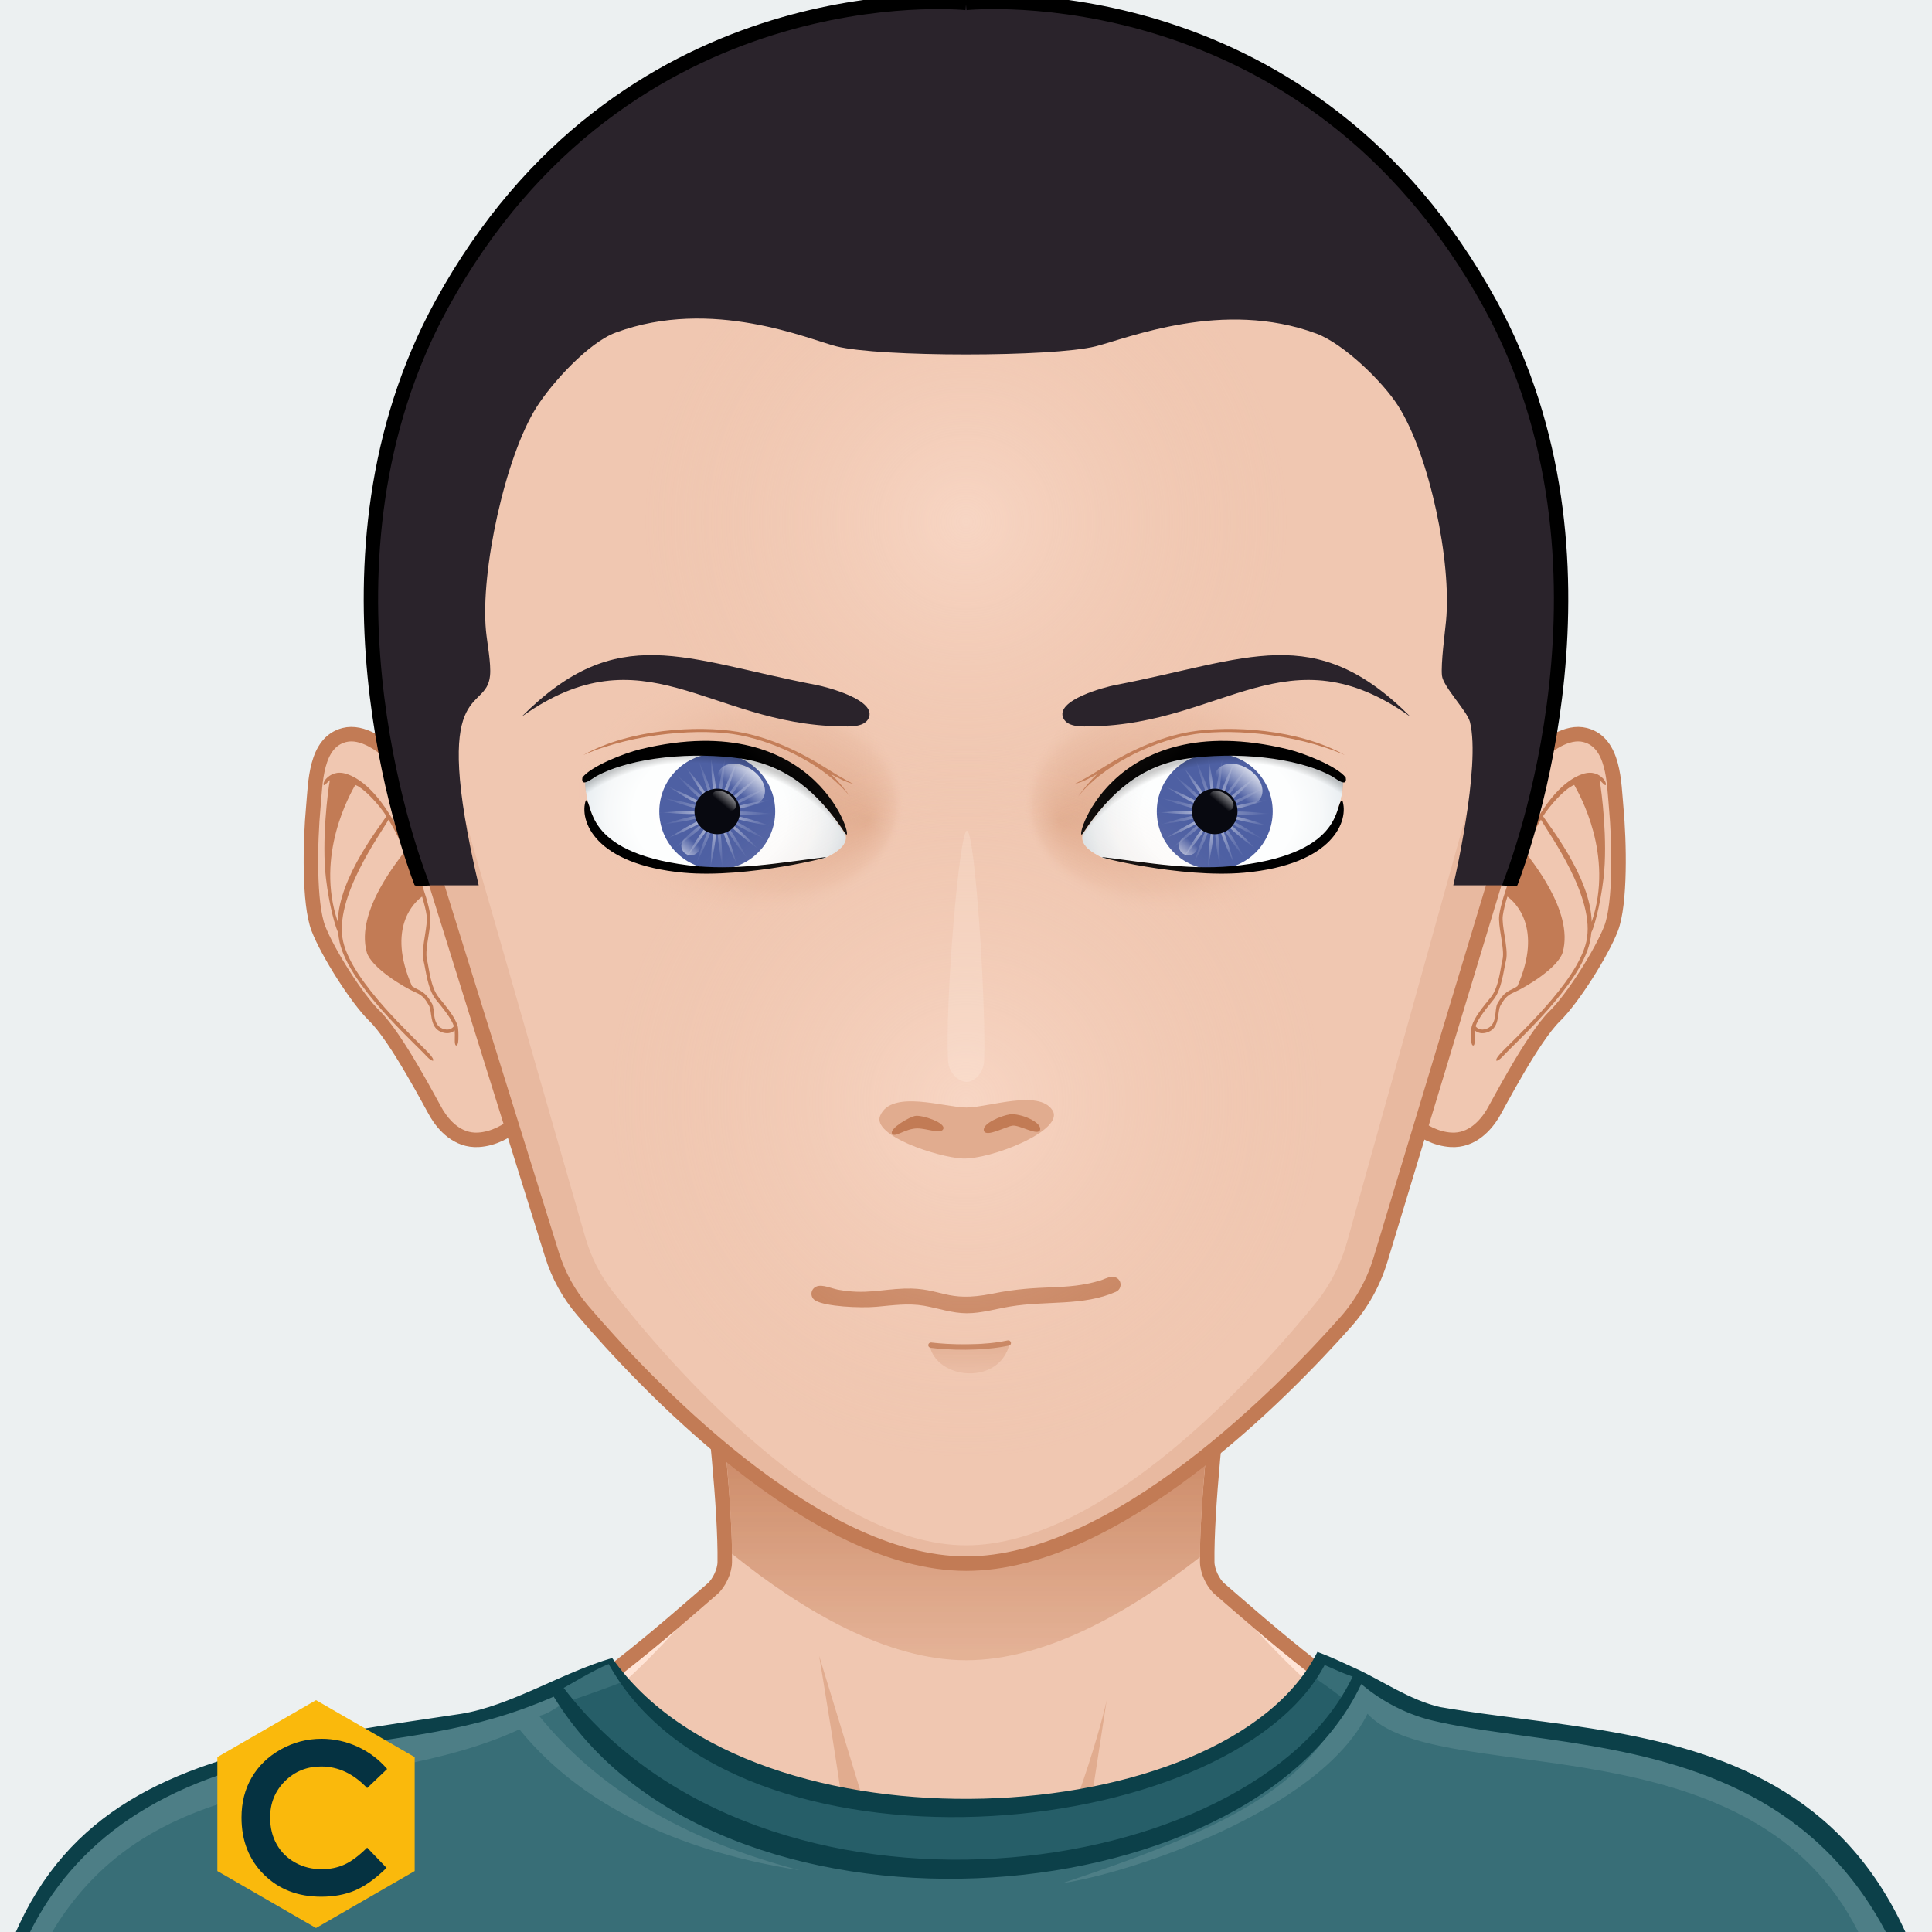 <svg xmlns="http://www.w3.org/2000/svg" version="1.1" width="200px" height="200px" xlink="http://www.w3.org/1999/xlink" style="overflow:hidden!important;"><g id="svga-group-wrapper" transform="scale(1 1)"><g id="svga-group-backs-single"><path id="SvgjsPath2876" d="M225 225H-25V-25h250V225z" fill="#ecf0f1" stroke-width="none" opacity="1"></path></g><g id="svga-group-subwrapper" ><g id="svga-group-hair-back" ><path id="SvgjsPath2901" d="M100.5,100.5h-1v-1h1V100.5z" fill="#2a232b" stroke-width="none" opacity="1"></path></g><g id="svga-group-humanbody-single"><path id="SvgjsPath2892" d="M195.417 199.778c-2.196-4.746-8.195-11.779-14.86-13.722 -8.239-2.403-26.837-5.308-33.733-6.923 -5.528-1.296-16.662-11.294-20.564-14.65 -0.7-0.6-1.273-1.839-1.287-2.76 -0.139-10.864 4.195-39.724 4.195-39.724H100 70.833c0 0 4.334 28.859 4.193 39.724 -0.011 0.921-0.587 2.16-1.285 2.76 -3.902 3.356-15.036 13.354-20.564 14.65 -6.897 1.615-25.495 4.619-33.733 7.022 -6.667 1.942-12.664 8.876-14.86 13.622 -3.708 8.008-4.584 22.5-4.584 35h100 100C200 222.278 199.123 207.786 195.417 199.778z" fill="#f0c7b1" stroke-width="none" opacity="1" stroke="none"></path><path id="SvgjsPath2893" d="M159.156 184.058c24.342 3.542 34.586 8.708 37.794 50.721H200c0-12.5-0.877-26.992-4.583-35 -2.196-4.746-8.195-11.779-14.86-13.722 -8.239-2.403-26.837-5.308-33.733-6.923 -5.528-1.296-18.242-12.069-21.643-16.35 3.36 4.704 12.791 15.605 21.054 18.46C150.188 182.61 153.48 183.232 159.156 184.058zM53.766 181.244c8.263-2.854 17.693-13.756 21.054-18.46 -3.4 4.28-16.114 15.054-21.643 16.35 -6.896 1.615-25.494 4.619-33.733 7.022 -6.665 1.942-12.664 8.876-14.86 13.622 -3.706 8.008-4.583 22.5-4.583 35h3.05c3.188-41.744 13.475-47.183 37.794-50.721C46.52 183.232 49.813 182.61 53.766 181.244z" fill="#ffe4d6" stroke-width="none" opacity="1" stroke="none"></path><path id="SvgjsPath2894" d="M95.646 197.62c0 0-5.074-1.609-7.083-2.379 -10.449-4.009-44.395-6.607-44.395-6.607s35.754 1.419 43.644 2.779c-0.458-4.767-3.017-20.004-3.017-20.004s5.149 16.815 6.409 21.057C91.878 194.734 95.646 197.62 95.646 197.62zM106.445 196.278c-0.089 0.073-0.191 0.168-0.302 0.268C106.256 196.461 106.358 196.372 106.445 196.278zM95.646 197.62c0 0 2.893 2.992 4.347 3.03 1.91 0.051 4.828-2.899 6.151-4.104 -1.265 0.957-4.159 1.391-5.31 1.436C99.504 198.033 95.646 197.62 95.646 197.62zM116.664 190.101c-1.545 0.248-4.386 0.789-4.386 0.789l2.287-14.89c-0.646 3.071-4.474 16.211-8.12 20.278 1.91-1.616 6.158-2.391 8.324-2.704 10.236-1.484 10.232-1.483 41.062-4.94C155.831 188.634 126.76 188.479 116.664 190.101z" fill="#e1ac8f" stroke-width="none" opacity="1" stroke="none"></path><path id="SvgjsPath2895" d="M195.417 199.778c-2.196-4.746-8.195-11.779-14.86-13.722 -8.239-2.403-26.837-5.308-33.733-6.923 -5.528-1.296-16.662-11.294-20.564-14.65 -0.7-0.6-1.273-1.839-1.287-2.76 -0.139-10.864 4.195-39.724 4.195-39.724H100 70.833c0 0 4.334 28.859 4.193 39.724 -0.011 0.921-0.587 2.16-1.285 2.76 -3.902 3.356-15.036 13.354-20.564 14.65 -6.897 1.615-25.495 4.619-33.733 7.022 -6.667 1.942-12.664 8.876-14.86 13.622 -3.708 8.008-4.584 22.5-4.584 35h100 100C200 222.278 199.123 207.786 195.417 199.778z" fill="none" stroke="#c27b55" stroke-width="1.5" opacity="1"></path></g><g id="svga-group-chinshadow-single"><path id="SvgjsPath3042" d="M100.021 171.866c8.183 0 16.871-4.943 24.199-10.675 -0.001-6.702 1.451-19.105 2.652-28.205 -15.382-2.247-38.406-2.279-53.766-0.152 1.184 8.96 2.625 21.206 2.671 28.02C83.119 166.767 91.822 171.866 100.021 171.866z" fill="url(#SvgjsLinearGradient3043)" opacity="1"></path></g><g id="svga-group-clothes-single" ><path id="SvgjsPath2897" d="M111.806 235.888c-19.135 0-41.455-0.074-68.233-0.229l-23.679-0.128c-14.298-0.078-15.141-0.094-16.887-0.094l-4.899 0.007c-4.571-41.875 14.41-52.87 43.762-56.708 7.789-1.097 15.449-3.097 21.459-6.972 16.327 22.243 64.811 17.562 73.103-0.629 1.39 0.53 2.539 1.215 3.977 1.734 4.666 3.433 11.072 5.836 17.628 6.199 26.008 1.441 44.419 12.996 44.057 54.64 0.003 0.165 0.004 1.175-0.013 1.49 -12.513 0-17.206 0.121-27.034 0.262 -13.331 0.19-29.923 0.427-63.229 0.427C111.813 235.888 111.81 235.888 111.806 235.888z" fill="#386e77" stroke-width="none" opacity="1"></path><path id="SvgjsPath2898" d="M201.055 234.64c-0.41-7.385-4.064-28.058-10.36-37.541 -12.482-18.805-42.26-12.206-49.132-19.693 -4.986 10.159-24.975 16.595-31.594 17.54 19.181-6.36 27.237-10.959 30.42-21.87 6.405 8.33 41.074 1.971 54.717 24.331C199.101 203.954 202.9 224.793 201.055 234.64zM55.811 177.628c1.357-0.315 2.034-1.249 3.381-1.614l-1.426-1.891c-9.049 7.052-42.909 2.645-54.519 24.036 -3.659 6.741-6.127 22.788-4.192 36.439 0.537-8.384 0.799-26.314 7.095-35.798 11.324-17.06 31.974-12.553 47.619-19.775 6.983 8.6 17.888 12.828 28.984 14.577C68.832 189.971 60.85 183.84 55.811 177.628z" fill="#4d7e86" stroke-width="none" opacity="1"></path><path id="SvgjsPath2899" d="M135.31 173.244c-5.532 11.514-47.35 24.923-70.93 0.879 -1.466 0.622-5.852 2.112-5.852 2.112 17.176 23.386 67.511 23.534 80.909-0.114C139.378 176.098 136.672 173.936 135.31 173.244z" fill="#265e68" stroke-width="none" opacity="1"></path><path id="SvgjsPath2900" d="M136.38 171.002c-9.413 18.822-58.397 21.485-73.012 0.632 -5.337 1.578-10.469 4.941-15.636 5.782C16.812 182.021-6.046 184.335-2 235.552c9.94 0-6.611-0.065 45.571 0.215 123.59 0.71 119.562-0.461 158.606-0.461 0.029-0.14 0.015-1.452 0.021-1.596 2.096-56.436-30.852-53.104-53.12-56.995 -3.144-0.718-6.066-2.773-8.635-3.945C139.024 172.121 137.818 171.538 136.38 171.002zM63.014 172.265c12.974 23.392 64.219 18.699 74.113 0.101 1.2 0.504 1.507 0.704 2.898 1.197 -10.248 21.489-60.942 28.337-81.677 1.163C58.494 174.685 61.552 172.813 63.014 172.265zM-0.845 234.778c-2.421-26.431 1.797-48.043 32.78-53.345 10.276-1.896 16.557-1.962 25.384-5.794 16.763 27.405 72.098 23.158 83.598-1.305 1.652 1.409 4.228 3.03 7.405 3.785 18.098 4.299 54.838-0.894 52.898 56.658C147.163 234.075 102.355 232.433-0.845 234.778z" fill="#0c4049" stroke-width="none" opacity="1"></path></g><g id="svga-group-head" ><g id="svga-group-ears-left" ><path id="SvgjsPath2905" d="M45.671 84.344c-1.485-2.462-6.327-9.199-10.031-8.254 -3.012 0.772-2.973 4.971-3.206 7.455 -0.34 3.644-0.464 9.992 0.525 12.568 0.951 2.473 3.96 7.252 5.828 9.075 2.299 2.235 5.97 9.358 6.422 10.097 0.711 1.168 2.137 2.84 4.325 2.708 3.071-0.185 5.724-3.087 5.965-4.485C56.8 105.918 49.536 90.75 45.671 84.344z" fill="#f0c7b1" stroke="#c27b55" stroke-width="1.5" opacity="1"></path><path id="SvgjsPath2906" d="M44.2 99.341c-0.143-0.563 0.007-1.513 0.154-2.429 0.133-0.835 0.258-1.624 0.182-2.182 -0.289-2.09-1.915-6.06-2.976-8.212 -1.223-2.476-3.199-5.595-5.679-6.399 -1.024-0.333-1.699 0.065-2.089 0.468 -0.288 0.296-0.353 0.645-0.259 0.687 0.095 0.041 0.307-0.248 0.617-0.519 0.254-0.222-0.508-0.04 0 0 -0.205 1.04-0.865 6.302-0.41 10.143 0.358 3.022 1.05 5.279 1.263 5.617 0.031 0.356 0.083 0.705 0.16 1.043 1.002 4.41 7.518 10.177 9.034 11.82 0.28 0.303 0.574 0.483 0.646 0.409s-0.101-0.373-0.379-0.678c-1.498-1.632-7.971-7.381-8.939-11.635 -1.027-4.514 3.912-11.207 4.699-12.623 0.401 0.665 0.742 1.303 1.004 1.835 0.207 0.417 0.434 0.906 0.67 1.435 -0.463 0.738-5.118 6.127-3.934 10.441 0.438 1.591 3.822 3.642 5.131 4.203 0.72 0.31 0.99 0.772 1.304 1.306 0.364 0.624 0.033 2.229 1.23 2.739 0.244 0.104 0.464 0.146 0.659 0.146 0.338 0 0.594-0.13 0.783-0.284 0.02 0.271 0.019 0.619 0.009 0.941 -0.012 0.418 0.047 0.609 0.148 0.617 0.103 0.009 0.21-0.174 0.223-0.587 0.017-0.51 0.014-1.141-0.077-1.444 -0.269-0.889-1.088-1.894-1.957-2.957C44.563 102.197 44.422 100.213 44.2 99.341zM34.969 95.432c-2.348-6.923 1.283-13.229 1.81-14.179 1.012 0.399 2.562 2.193 3.221 3.235C39.52 85.321 35.067 90.775 34.969 95.432zM45.772 106.464c-1.084-0.462-0.706-1.984-1.056-2.584 -0.318-0.542-0.646-1.102-1.479-1.46 -0.18-0.078-0.379-0.196-0.583-0.332 -2.682-6.075 0.293-8.73 1.039-9.273 0.229 0.742 0.399 1.423 0.476 1.97 0.068 0.5-0.059 1.298-0.181 2.068 -0.153 0.955-0.31 1.944-0.147 2.584 0.244 0.953 0.411 2.97 1.291 4.048 0.781 0.956 1.583 1.942 1.857 2.746C46.871 106.391 46.5 106.775 45.772 106.464z" fill="#c27b55" stroke-width="none" opacity="1" stroke="none"></path></g><g id="svga-group-ears-right" ><path id="SvgjsPath2907" d="M154.066 84.344c1.486-2.462 6.328-9.199 10.031-8.254 3.012 0.772 2.973 4.971 3.207 7.455 0.34 3.644 0.463 9.992-0.525 12.568 -0.951 2.473-3.961 7.252-5.828 9.075 -2.299 2.235-5.971 9.358-6.422 10.097 -0.711 1.168-2.137 2.84-4.326 2.708 -3.07-0.185-5.723-3.087-5.965-4.485C142.938 105.918 150.203 90.75 154.066 84.344z" fill="#f0c7b1" stroke="#c27b55" stroke-width="1.5" opacity="1"></path><path id="SvgjsPath2908" d="M154.322 103.243c-0.869 1.063-1.688 2.068-1.957 2.957 -0.092 0.304-0.094 0.935-0.078 1.444 0.014 0.413 0.121 0.596 0.225 0.587 0.102-0.008 0.16-0.199 0.148-0.617 -0.01-0.322-0.012-0.67 0.008-0.941 0.189 0.154 0.445 0.284 0.783 0.284 0.195 0 0.416-0.042 0.66-0.146 1.195-0.511 0.865-2.116 1.229-2.739 0.314-0.534 0.584-0.997 1.305-1.306 1.309-0.561 4.693-2.611 5.131-4.203 1.184-4.314-3.471-9.704-3.934-10.441 0.234-0.529 0.463-1.018 0.668-1.435 0.264-0.532 0.604-1.171 1.006-1.835 0.787 1.416 5.725 8.108 4.699 12.623 -0.969 4.254-7.441 10.003-8.939 11.635 -0.279 0.305-0.453 0.604-0.381 0.678 0.074 0.074 0.367-0.106 0.646-0.409 1.516-1.643 8.031-7.41 9.033-11.82 0.078-0.338 0.131-0.687 0.162-1.043 0.211-0.337 0.904-2.594 1.262-5.617 0.455-3.841-0.205-9.103-0.41-10.143 0.508-0.04-0.254-0.222 0 0 0.311 0.271 0.523 0.56 0.617 0.519 0.094-0.042 0.029-0.39-0.258-0.687 -0.391-0.403-1.066-0.801-2.09-0.468 -2.48 0.804-4.457 3.923-5.68 6.399 -1.061 2.152-2.686 6.122-2.975 8.212 -0.076 0.558 0.049 1.347 0.182 2.182 0.146 0.916 0.297 1.866 0.154 2.429C155.316 100.213 155.176 102.197 154.322 103.243zM159.738 84.488c0.66-1.042 2.209-2.835 3.221-3.235 0.527 0.95 4.158 7.256 1.811 14.179C164.672 90.775 160.219 85.321 159.738 84.488zM152.75 106.229c0.273-0.804 1.076-1.79 1.857-2.746 0.879-1.078 1.047-3.095 1.291-4.048 0.162-0.64 0.006-1.629-0.146-2.584 -0.123-0.77-0.25-1.568-0.182-2.068 0.076-0.547 0.246-1.228 0.475-1.97 0.746 0.543 3.721 3.199 1.039 9.273 -0.203 0.136-0.402 0.254-0.584 0.332 -0.832 0.358-1.16 0.918-1.479 1.46 -0.35 0.6 0.029 2.123-1.055 2.584C153.238 106.775 152.867 106.391 152.75 106.229z" fill="#c27b55" stroke-width="none" opacity="1" stroke="none"></path></g><g id="svga-group-faceshape-wrap" ><g id="svga-group-faceshape-single" ><path id="SvgjsPath3039" d="M158.785 78.006l-0.005 0c-0.01 0.046-12.197 40.27-15.879 52.418 -0.715 2.358-1.931 4.551-3.556 6.386 -6.375 7.194-23.768 25.057-39.324 25.057 -15.849 0-33.591-19.045-39.708-26.214 -1.442-1.688-2.507-3.633-3.172-5.765 -3.607-11.551-16.126-51.648-16.137-51.694h-0.001c-1.298-4.992-1.994-10.231-2.002-15.634C38.949 28.536 66.155 0.92 99.773 0.867c33.621-0.053 60.913 27.476 60.964 61.499C160.746 67.769 160.068 73.01 158.785 78.006z" fill="#f0c7b1" stroke-width="none" opacity="1" stroke="none"></path><path id="SvgjsPath3040" d="M132.168 10.26c14.31 11.135 23.671 29.457 23.699 50.208 0.009 5.404-0.615 10.645-1.796 15.641l-0.004 0c-0.009 0.046-11.223 40.27-14.608 52.417 -0.658 2.358-1.776 4.551-3.271 6.385 -5.865 7.195-21.866 25.059-36.178 25.059 -14.582 0-30.904-19.047-36.531-26.215 -1.327-1.689-2.306-3.633-2.918-5.764 -3.318-11.552-14.836-51.649-14.846-51.695h-0.001c-1.194-4.992-1.834-10.231-1.842-15.634 -0.029-20.827 9.348-39.239 23.713-50.412C50.392 21.159 38.967 40.508 39.001 62.56c0.008 5.403 0.704 10.643 2.002 15.634h0.001c0.01 0.046 12.53 40.143 16.137 51.694 0.666 2.132 1.73 4.076 3.172 5.765 6.116 7.169 23.858 26.214 39.708 26.214 15.557 0 32.949-17.862 39.324-25.057 1.625-1.835 2.841-4.027 3.556-6.386 3.682-12.148 15.869-52.372 15.879-52.418l0.005 0c1.283-4.997 1.961-10.237 1.952-15.641C160.704 40.389 149.297 21.135 132.168 10.26z" fill="#e8b9a0" stroke-width="none" opacity="1" stroke="none"></path><path id="SvgjsPath3041" d="M158.785 78.006l-0.005 0c-0.01 0.046-12.197 40.27-15.879 52.418 -0.715 2.358-1.931 4.551-3.556 6.386 -6.375 7.194-23.768 25.057-39.324 25.057 -15.849 0-33.591-19.045-39.708-26.214 -1.442-1.688-2.507-3.633-3.172-5.765 -3.607-11.551-16.126-51.648-16.137-51.694h-0.001c-1.298-4.992-1.994-10.231-2.002-15.634C38.949 28.536 66.155 0.92 99.773 0.867c33.621-0.053 60.913 27.476 60.964 61.499C160.746 67.769 160.068 73.01 158.785 78.006z" fill="none" stroke="#c27b55" stroke-width="1.5" opacity="1"></path></g></g><g id="svga-group-mouth-single" ><path id="SvgjsPath3046" d="M96.227 139.237l8.297-0.207C103.563 143.5 96.884 142.858 96.227 139.237z" fill="url(#SvgjsLinearGradient3047)" opacity="1"></path><path id="SvgjsPath3050" d="M96.343 139.52c-0.371-0.05-0.315-0.579 0.08-0.542 0.043 0.006 4.308 0.546 7.878-0.215 0.386-0.075 0.5 0.455 0.13 0.534C101.634 139.895 98.015 139.755 96.343 139.52zM100.083 135.95c-1.503 0-2.96-0.521-4.424-0.776 -1.64-0.287-3.274-0.041-4.915 0.104 -1.676 0.149-5.333-0.013-6.365-0.666 -0.578-0.367-0.47-1.221 0.181-1.449 0.614-0.22 1.571 0.236 2.191 0.347 2.872 0.515 4.384-0.034 6.902-0.118 3.851-0.116 4.26 1.501 9.064 0.53 5.165-1.044 7.491-0.254 11.197-1.37 0.508-0.154 1.112-0.56 1.645-0.286 0.615 0.318 0.585 1.185-0.049 1.464 -3.406 1.502-7.174 0.895-10.955 1.526C103.073 135.502 101.596 135.95 100.083 135.95z" fill="#c27b55" stroke-width="none" opacity="1"></path></g><g id="svga-group-eyes-left" ><g id="svga-group-eyesback-left"><path id="SvgjsPath3105" d="M76.732 78.383c4.587 0.679 7.931 3.488 10.773 7.94 0.004 0.005 0.013 0.004 0.018 0.008 0.007 0.027 0.021 0.053 0.026 0.08 0.255 1.007-0.816 1.819-2.155 2.438 -4.771 0.609-9.359 1.489-14.194 0.87 -9.681-1.241-9.855-5.509-10.326-6.629 -0.252-1.101-0.325-1.417-0.311-2.473 2.332-1.366 4.043-1.647 5.854-2.005C68.541 78.194 73.268 77.868 76.732 78.383z" fill="url(#SvgjsRadialGradient3106)" opacity="1"></path></g><g id="svga-group-eyesiriswrapper-left" transform="translate(0.25 0)"><g id="svga-group-eyesiriscontrol-left" ><g id="svga-group-eyesiris-left" ><path id="SvgjsPath2925" d="M80 84c0 3.313-2.687 6-6 6 -3.313 0-6-2.687-6-6l0 0c0-3.314 2.687-6 6-6C77.313 77.999 80 80.686 80 84L80 84z" fill="#4e60a3" stroke-width="none" opacity="1"></path><path id="SvgjsPath2926" d="M73.328 78.066c-0.023 0.003-0.047 0.006-0.071 0.009 0.029 0.135 0.057 0.271 0.085 0.406C73.336 78.344 73.333 78.204 73.328 78.066zM73.341 78.48c0.07 1.972 0.185 3.729 0.517 4.364C74.033 82.148 73.735 80.414 73.341 78.48zM73.859 82.845c-0.043 0.167-0.108 0.281-0.208 0.319 -0.1 0.038-0.226-0.006-0.368-0.103 0.041 0.167 0.037 0.297-0.036 0.378 -0.072 0.081-0.201 0.101-0.373 0.078 0.113 0.13 0.171 0.249 0.146 0.353 -0.027 0.104-0.134 0.182-0.293 0.242 0.159 0.063 0.266 0.141 0.291 0.245 0.025 0.104-0.033 0.223-0.145 0.352 0.17-0.021 0.301 0.001 0.371 0.082 0.071 0.081 0.075 0.212 0.035 0.379 0.141-0.097 0.265-0.139 0.365-0.1 0.101 0.038 0.166 0.152 0.206 0.32 0.081-0.152 0.171-0.249 0.28-0.26 0.104-0.014 0.216 0.059 0.329 0.188 0.001-0.172 0.037-0.299 0.127-0.36 0.088-0.061 0.219-0.049 0.379 0.013 -0.078-0.152-0.105-0.281-0.055-0.377 0.05-0.095 0.173-0.146 0.344-0.166 -0.141-0.099-0.227-0.2-0.225-0.308 0-0.108 0.084-0.209 0.227-0.306 -0.17-0.021-0.291-0.072-0.342-0.167 -0.049-0.095-0.022-0.225 0.058-0.377 -0.162 0.06-0.292 0.072-0.38 0.011 -0.089-0.061-0.125-0.188-0.125-0.36 -0.112 0.128-0.224 0.199-0.33 0.185C74.029 83.092 73.938 82.998 73.859 82.845zM74.466 82.92c0.479-0.535 1.021-2.209 1.57-4.104C75.182 80.593 74.467 82.202 74.466 82.92zM76.035 78.816c0.06-0.122 0.121-0.246 0.178-0.37 -0.021-0.007-0.042-0.017-0.063-0.026C76.112 78.553 76.074 78.686 76.035 78.816zM74.972 83.27c0.672-0.252 1.931-1.483 3.297-2.905C76.688 81.541 75.306 82.634 74.972 83.27zM78.269 80.365c0.1-0.075 0.203-0.15 0.305-0.225 -0.014-0.018-0.03-0.033-0.042-0.049C78.445 80.181 78.358 80.274 78.269 80.365zM75.254 83.814c0.713 0.088 2.4-0.417 4.272-1.041C77.578 83.081 75.848 83.406 75.254 83.814zM79.526 82.774c0.11-0.016 0.225-0.034 0.337-0.052 -0.004-0.019-0.009-0.038-0.014-0.057C79.742 82.701 79.632 82.738 79.526 82.774zM75.253 84.427c0.59 0.412 2.318 0.747 4.262 1.063C77.65 84.857 75.967 84.342 75.253 84.427zM79.516 85.49c0.095 0.033 0.191 0.067 0.285 0.098 0.005-0.017 0.009-0.033 0.012-0.05C79.716 85.523 79.615 85.507 79.516 85.49zM74.965 84.97c0.333 0.637 1.708 1.738 3.282 2.924C76.888 86.464 75.638 85.226 74.965 84.97zM78.248 87.892c0.059 0.062 0.12 0.126 0.179 0.189 0.01-0.012 0.019-0.021 0.03-0.032C78.387 87.997 78.315 87.944 78.248 87.892zM74.46 85.317c-0.003 0.719 0.703 2.331 1.547 4.113C75.468 87.533 74.937 85.855 74.46 85.317zM76.007 89.431c0.021 0.075 0.043 0.152 0.063 0.229 0.015-0.006 0.025-0.01 0.039-0.014C76.076 89.574 76.041 89.5 76.007 89.431zM73.851 85.389c-0.336 0.637-0.461 2.39-0.542 4.361C73.713 87.82 74.022 86.087 73.851 85.389zM73.309 89.75c-0.017 0.075-0.031 0.151-0.047 0.228 0.014 0.003 0.025 0.003 0.039 0.005C73.303 89.906 73.307 89.826 73.309 89.75zM73.28 85.169c-0.596 0.407-1.521 1.904-2.508 3.61C72.026 87.259 73.106 85.867 73.28 85.169zM70.772 88.779c-0.053 0.063-0.108 0.13-0.162 0.193 0.013 0.008 0.024 0.014 0.038 0.024C70.688 88.924 70.731 88.851 70.772 88.779zM72.875 84.71c-0.716 0.083-2.231 0.978-3.898 2.029C70.795 85.977 72.395 85.248 72.875 84.71zM68.976 86.741c-0.086 0.036-0.174 0.072-0.263 0.11 0.006 0.013 0.015 0.027 0.023 0.04C68.817 86.842 68.897 86.791 68.976 86.741zM72.728 84.113c-0.671-0.257-2.429-0.168-4.395-0.011C70.297 84.27 72.055 84.367 72.728 84.113zM68.333 84.102c-0.107-0.01-0.217-0.02-0.323-0.029 0 0.019-0.002 0.038 0 0.056C68.119 84.119 68.228 84.11 68.333 84.102zM72.875 83.519c-0.473-0.539-2.069-1.277-3.881-2.051C70.653 82.528 72.163 83.432 72.875 83.519zM68.994 81.468c-0.104-0.067-0.209-0.134-0.315-0.201 -0.009 0.019-0.019 0.038-0.029 0.055C68.766 81.371 68.882 81.419 68.994 81.468zM73.284 83.061c-0.169-0.698-1.241-2.094-2.485-3.623C71.775 81.15 72.692 82.651 73.284 83.061zM70.799 79.438c-0.067-0.115-0.132-0.232-0.199-0.349 -0.019 0.013-0.039 0.026-0.056 0.039C70.628 79.231 70.716 79.335 70.799 79.438z" fill="url(#SvgjsRadialGradient2927)" opacity="0.7"></path><path id="SvgjsPath2930" d="M74.886 78.086c-0.024-0.003-0.047-0.007-0.07-0.01 -0.007 0.138-0.016 0.277-0.024 0.414C74.822 78.356 74.855 78.22 74.886 78.086zM74.791 78.489c-0.442 1.922-0.787 3.649-0.629 4.35C74.511 82.211 74.671 80.459 74.791 78.489zM74.161 82.839c-0.084 0.15-0.176 0.243-0.283 0.254 -0.106 0.01-0.216-0.064-0.327-0.195 -0.004 0.171-0.042 0.297-0.133 0.356 -0.09 0.059-0.221 0.045-0.38-0.021 0.076 0.155 0.101 0.285 0.049 0.378 -0.053 0.094-0.176 0.142-0.345 0.158 0.137 0.101 0.22 0.204 0.217 0.312 -0.002 0.107-0.089 0.207-0.231 0.302 0.169 0.024 0.29 0.079 0.337 0.174 0.048 0.096 0.018 0.225-0.064 0.375 0.161-0.057 0.292-0.065 0.379-0.002 0.087 0.063 0.12 0.19 0.116 0.363 0.117-0.125 0.229-0.196 0.337-0.179 0.105 0.014 0.194 0.113 0.27 0.268 0.045-0.167 0.113-0.279 0.216-0.315 0.101-0.036 0.225 0.01 0.363 0.111 -0.036-0.167-0.029-0.299 0.044-0.378 0.073-0.079 0.205-0.096 0.376-0.072 -0.111-0.132-0.168-0.251-0.138-0.355 0.028-0.104 0.136-0.18 0.299-0.237 -0.16-0.064-0.263-0.145-0.288-0.25 -0.023-0.105 0.037-0.223 0.154-0.349 -0.172 0.016-0.301-0.006-0.37-0.088 -0.07-0.082-0.072-0.214-0.028-0.379 -0.142 0.094-0.268 0.134-0.367 0.093C74.261 83.122 74.199 83.007 74.161 82.839zM74.729 83.07c0.601-0.394 1.557-1.871 2.578-3.558C76.022 81.007 74.916 82.375 74.729 83.07zM77.307 79.511c0.089-0.102 0.18-0.206 0.268-0.311 -0.019-0.013-0.036-0.028-0.055-0.042C77.449 79.277 77.378 79.396 77.307 79.511zM75.127 83.538c0.715-0.07 2.25-0.934 3.937-1.953C77.231 82.312 75.614 83.01 75.127 83.538zM79.063 81.584c0.117-0.046 0.235-0.092 0.354-0.138 -0.01-0.021-0.021-0.04-0.028-0.059C79.281 81.453 79.173 81.52 79.063 81.584zM75.259 84.137c0.666 0.27 2.426 0.218 4.395 0.101C77.693 84.03 75.938 83.896 75.259 84.137zM79.654 84.237c0.112 0.013 0.226 0.025 0.339 0.037 0-0.02 0.001-0.039 0.002-0.058C79.881 84.223 79.766 84.23 79.654 84.237zM75.1 84.729c0.462 0.551 2.046 1.321 3.842 2.129C77.303 85.763 75.811 84.831 75.1 84.729zM78.941 86.858c0.083 0.057 0.167 0.114 0.25 0.168 0.009-0.015 0.017-0.03 0.025-0.045C79.126 86.942 79.032 86.9 78.941 86.858zM74.68 85.179c0.156 0.701 1.2 2.12 2.414 3.674C76.151 87.119 75.264 85.599 74.68 85.179zM77.094 88.85c0.042 0.075 0.083 0.153 0.125 0.229 0.012-0.009 0.024-0.016 0.037-0.024C77.202 88.987 77.147 88.917 77.094 88.85zM74.103 85.383c-0.188 0.693 0.076 2.433 0.43 4.373C74.502 87.784 74.424 86.026 74.103 85.383zM74.532 89.756c0.001 0.078 0.003 0.158 0.003 0.238 0.014-0.002 0.027-0.004 0.041-0.004C74.562 89.913 74.547 89.833 74.532 89.756zM73.496 85.294c-0.49 0.528-1.064 2.189-1.652 4.072C72.733 87.607 73.481 86.013 73.496 85.294zM71.843 89.366c-0.035 0.068-0.07 0.138-0.104 0.208 0.012 0.006 0.023 0.009 0.036 0.015C71.797 89.516 71.821 89.439 71.843 89.366zM73 84.934c-0.68 0.239-1.962 1.446-3.357 2.838C71.25 86.628 72.652 85.563 73 84.934zM69.644 87.772c-0.067 0.047-0.137 0.098-0.205 0.145 0.01 0.011 0.02 0.02 0.029 0.032C69.525 87.89 69.585 87.832 69.644 87.772zM72.728 84.385c-0.713-0.104-2.407 0.368-4.291 0.952C70.392 85.071 72.125 84.781 72.728 84.385zM68.437 85.339c-0.092 0.013-0.187 0.024-0.283 0.039 0.003 0.015 0.008 0.03 0.013 0.044C68.258 85.396 68.348 85.366 68.437 85.339zM72.741 83.772c-0.582-0.423-2.303-0.792-4.242-1.149C70.353 83.294 72.025 83.843 72.741 83.772zM68.499 82.623c-0.101-0.037-0.205-0.075-0.305-0.112 -0.005 0.019-0.011 0.037-0.015 0.054C68.288 82.584 68.395 82.604 68.499 82.623zM73.038 83.235c-0.318-0.643-1.668-1.769-3.219-2.986C71.147 81.704 72.372 82.968 73.038 83.235zM69.818 80.25c-0.083-0.091-0.167-0.183-0.251-0.275 -0.014 0.016-0.029 0.031-0.042 0.046C69.624 80.097 69.723 80.173 69.818 80.25zM73.551 82.899c0.017-0.718-0.656-2.344-1.464-4.142C72.587 80.663 73.085 82.35 73.551 82.899zM72.087 78.757c-0.034-0.128-0.067-0.259-0.101-0.389 -0.021 0.007-0.043 0.015-0.063 0.023C71.977 78.513 72.033 78.636 72.087 78.757z" fill="url(#SvgjsRadialGradient2931)" opacity="0.4"></path><path id="SvgjsPath2934" d="M76.354 84c0 1.3-1.053 2.353-2.353 2.353 -1.299 0-2.354-1.053-2.354-2.353 0-1.299 1.055-2.354 2.354-2.354C75.301 81.646 76.354 82.7 76.354 84z" fill="#4e60a3" stroke-width="none" opacity="1"></path><path id="SvgjsPath2935" d="M76.354 84c0 1.3-1.053 2.353-2.353 2.353 -1.299 0-2.354-1.053-2.354-2.353 0-1.299 1.055-2.354 2.354-2.354C75.301 81.646 76.354 82.7 76.354 84z" fill="#000000" stroke-width="none" opacity="0.9"></path><path id="SvgjsPath2936" d="M70.717 86.748c0.449-0.302 1.059-0.18 1.36 0.268 0.301 0.449 0.182 1.059-0.268 1.36 -0.45 0.303-1.059 0.183-1.36-0.267C70.148 87.66 70.268 87.049 70.717 86.748L70.717 86.748z" fill="url(#SvgjsLinearGradient2937)" opacity="0.5"></path><path id="SvgjsPath2940" d="M75.86 83.672c-0.251 0.374-0.969 0.331-1.606-0.096 -0.638-0.427-0.95-1.078-0.7-1.451l0-0.001c0.25-0.374 0.969-0.331 1.605 0.097C75.798 82.647 76.11 83.297 75.86 83.672 75.86 83.672 75.86 83.672 75.86 83.672z" fill="url(#SvgjsLinearGradient2941)" opacity="0.5"></path><path id="SvgjsPath2944" d="M78.716 82.673c-0.568 0.873-2.036 0.925-3.275 0.117 -1.24-0.808-1.784-2.17-1.215-3.043 0.568-0.872 2.036-0.924 3.275-0.117C78.74 80.439 79.284 81.802 78.716 82.673L78.716 82.673z" fill="url(#SvgjsLinearGradient2945)" opacity="0.75"></path></g></g></g><g id="svga-group-eyesfront-left"><path id="SvgjsPath3130" d="M55.112 83.583c3.224 11.315 7.475 23.313 17.685 23.669s22.135-7.239 22.29-22.238c0.173-16.767-10.474-23.381-20.684-23.737S50.307 66.714 55.112 83.583zM60.875 83.09c-0.252-1.101-0.325-1.417-0.311-2.473 2.027-1.21 4.04-1.547 5.851-1.905 2.123-0.418 6.853-0.845 10.317-0.329 4.587 0.679 7.931 3.488 10.773 7.94 0.004 0.005 0.013 0.004 0.018 0.008 0.007 0.027 0.021 0.053 0.026 0.08 0.255 1.007-0.816 1.819-2.155 2.438 -4.771 0.609-9.359 1.489-14.194 0.87C61.519 88.478 61.345 84.21 60.875 83.09z" fill="#f0c7b1" stroke-width="none" opacity="1"></path><path id="SvgjsPath3131" d="M74.225 95.171c9.256 1.401 17.847-3.01 19.186-9.859 1.34-6.849-5.072-13.537-14.329-14.94 -9.258-1.399-17.845 3.012-19.185 9.862C58.557 87.082 64.967 93.766 74.225 95.171zM60.563 80.617c2.125-1.141 4.04-1.547 5.851-1.905 2.123-0.418 6.853-0.845 10.317-0.329 4.587 0.679 7.931 3.488 10.773 7.94 0.004 0.005 0.013 0.004 0.018 0.008 0.007 0.027 0.021 0.053 0.026 0.08 0.255 1.007-0.816 1.819-2.155 2.438 -4.771 0.609-9.359 1.489-14.194 0.87 -9.681-1.241-9.855-5.509-10.326-6.629C60.622 81.989 60.55 81.672 60.563 80.617z" fill="url(#SvgjsRadialGradient3132)" opacity="1"></path><path id="SvgjsPath3136" d="M60.875 83.09c-0.252-1.101-0.325-1.417-0.311-2.473 2.092-1.175 4.04-1.547 5.851-1.905 2.123-0.418 6.853-0.845 10.317-0.329 4.587 0.679 7.931 3.488 10.773 7.94 0.004 0.005 0.013 0.004 0.018 0.008 0.007 0.027 0.021 0.053 0.026 0.08 0.255 1.007-0.816 1.819-2.155 2.438 -4.771 0.609-9.359 1.489-14.194 0.87C61.519 88.478 61.345 84.21 60.875 83.09z" fill="url(#SvgjsRadialGradient3137)" opacity="1"></path><path id="SvgjsPath3140" d="M76.327 75.748c3.294 0.539 6.505 2.054 9.48 3.945 0.637 0.404 1.366 0.865 2.521 1.451 -0.828-0.188-1.594-0.617-2.309-1.011 0.736 0.698 1.422 1.529 1.982 2.334 -2.521-3.159-7.297-5.538-11.36-6.349 -3.902-0.779-10.989-0.264-16.251 2.042C65.208 75.449 72.237 75.08 76.327 75.748z" fill="#c27b55" stroke-width="none" opacity="1"></path><path id="SvgjsPath3141" d="M87.508 86.277c-2.847-4.34-6.193-7.082-10.781-7.747 -4.833-0.705-11.271-0.221-15.034 1.843 -0.308 0.169-1.607 1.249-1.401 0.117 0.874-1.167 4.322-2.523 5.993-2.928C85.03 73.019 88.582 87.854 87.508 86.277zM60.646 82.841c-0.716 2.063 0.861 6.654 10.145 7.503 6.595 0.602 15.767-1.75 14.634-1.613 -4.779 0.589-9.375 1.449-14.219 0.839C60.224 88.19 61.468 83.023 60.646 82.841z" fill="#000000" stroke-width="none" opacity="1"></path></g></g><g id="svga-group-eyes-right" ><g id="svga-group-eyesback-right"><path id="SvgjsPath3113" d="M122.867 78.383c-4.586 0.679-7.931 3.488-10.773 7.94 -0.004 0.005-0.012 0.004-0.018 0.008 -0.006 0.027-0.02 0.053-0.025 0.08 -0.256 1.007 0.815 1.819 2.154 2.438 4.771 0.609 9.359 1.489 14.194 0.87 9.681-1.241 9.855-5.509 10.325-6.629 0.253-1.101 0.325-1.417 0.312-2.473 -2.331-1.366-4.043-1.647-5.854-2.005C131.059 78.194 126.332 77.868 122.867 78.383z" fill="url(#SvgjsRadialGradient3114)" opacity="1"></path></g><g id="svga-group-eyesiriswrapper-right" transform="translate(-0.25 0)"><g id="svga-group-eyesiriscontrol-right" ><g id="svga-group-eyesiris-right" ><path id="SvgjsPath2948" d="M132 84c0 3.313-2.687 6-5.999 6 -3.313 0-6.001-2.687-6.001-6l0 0c0-3.314 2.688-6 6.001-6C129.313 77.999 132 80.686 132 84L132 84z" fill="#4e60a3" stroke-width="none" opacity="1"></path><path id="SvgjsPath2949" d="M125.328 78.066c-0.023 0.003-0.047 0.006-0.071 0.009 0.029 0.135 0.058 0.271 0.085 0.406C125.336 78.344 125.333 78.204 125.328 78.066zM125.341 78.48c0.069 1.972 0.185 3.729 0.518 4.364C126.033 82.148 125.735 80.414 125.341 78.48zM125.858 82.845c-0.042 0.167-0.108 0.281-0.207 0.319 -0.101 0.038-0.226-0.006-0.367-0.103 0.04 0.167 0.036 0.297-0.036 0.378 -0.072 0.081-0.201 0.101-0.372 0.078 0.112 0.13 0.171 0.249 0.146 0.353 -0.028 0.104-0.134 0.182-0.293 0.242 0.158 0.063 0.265 0.141 0.29 0.245 0.025 0.104-0.032 0.223-0.145 0.352 0.17-0.021 0.3 0.001 0.37 0.082 0.071 0.081 0.075 0.212 0.035 0.379 0.141-0.097 0.266-0.139 0.365-0.1 0.102 0.038 0.166 0.152 0.206 0.32 0.08-0.152 0.172-0.249 0.279-0.26 0.105-0.014 0.217 0.059 0.329 0.188 0.002-0.172 0.037-0.299 0.128-0.36 0.087-0.061 0.219-0.049 0.379 0.013 -0.078-0.152-0.104-0.281-0.056-0.377 0.051-0.095 0.174-0.146 0.345-0.166 -0.141-0.099-0.228-0.2-0.225-0.308 -0.001-0.108 0.084-0.209 0.227-0.306 -0.171-0.021-0.291-0.072-0.342-0.167 -0.05-0.095-0.022-0.225 0.057-0.377 -0.161 0.06-0.291 0.072-0.38 0.011s-0.124-0.188-0.125-0.36c-0.111 0.128-0.224 0.199-0.33 0.185C126.029 83.092 125.938 82.998 125.858 82.845zM126.466 82.92c0.479-0.535 1.021-2.209 1.569-4.104C127.182 80.593 126.468 82.202 126.466 82.92zM128.035 78.816c0.06-0.122 0.121-0.246 0.179-0.37 -0.021-0.007-0.042-0.017-0.063-0.026C128.112 78.553 128.074 78.686 128.035 78.816zM126.972 83.27c0.673-0.252 1.932-1.483 3.298-2.905C128.688 81.541 127.307 82.634 126.972 83.27zM130.27 80.365c0.1-0.075 0.202-0.15 0.305-0.225 -0.015-0.018-0.03-0.033-0.042-0.049C130.445 80.181 130.358 80.274 130.27 80.365zM127.255 83.814c0.713 0.088 2.399-0.417 4.271-1.041C129.578 83.081 127.848 83.406 127.255 83.814zM131.526 82.774c0.11-0.016 0.225-0.034 0.337-0.052 -0.005-0.019-0.009-0.038-0.014-0.057C131.742 82.701 131.632 82.738 131.526 82.774zM127.253 84.427c0.591 0.412 2.318 0.747 4.263 1.063C129.65 84.857 127.967 84.342 127.253 84.427zM131.516 85.49c0.095 0.033 0.19 0.067 0.285 0.098 0.005-0.017 0.009-0.033 0.013-0.05C131.716 85.523 131.614 85.507 131.516 85.49zM126.965 84.97c0.332 0.637 1.708 1.738 3.282 2.924C128.889 86.464 127.638 85.226 126.965 84.97zM130.248 87.892c0.059 0.062 0.119 0.126 0.178 0.189 0.01-0.012 0.02-0.021 0.031-0.032C130.387 87.997 130.315 87.944 130.248 87.892zM126.461 85.317c-0.003 0.719 0.702 2.331 1.547 4.113C127.468 87.533 126.937 85.855 126.461 85.317zM128.008 89.431c0.021 0.075 0.043 0.152 0.063 0.229 0.015-0.006 0.026-0.01 0.039-0.014C128.076 89.574 128.041 89.5 128.008 89.431zM125.851 85.389c-0.336 0.637-0.461 2.39-0.542 4.361C125.713 87.82 126.022 86.087 125.851 85.389zM125.309 89.75c-0.017 0.075-0.031 0.151-0.047 0.228 0.014 0.003 0.024 0.003 0.039 0.005C125.303 89.906 125.307 89.826 125.309 89.75zM125.279 85.169c-0.596 0.407-1.521 1.904-2.508 3.61C124.026 87.259 125.105 85.867 125.279 85.169zM122.771 88.779c-0.052 0.063-0.107 0.13-0.161 0.193 0.013 0.008 0.024 0.014 0.037 0.024C122.688 88.924 122.731 88.851 122.771 88.779zM124.874 84.71c-0.716 0.083-2.23 0.978-3.897 2.029C122.795 85.977 124.395 85.248 124.874 84.71zM120.977 86.741c-0.087 0.036-0.175 0.072-0.263 0.11 0.006 0.013 0.014 0.027 0.023 0.04C120.817 86.842 120.897 86.791 120.977 86.741zM124.729 84.113c-0.672-0.257-2.43-0.168-4.396-0.011C122.298 84.27 124.055 84.367 124.729 84.113zM120.333 84.102c-0.106-0.01-0.217-0.02-0.322-0.029 -0.001 0.019-0.003 0.038-0.001 0.056C120.119 84.119 120.228 84.11 120.333 84.102zM124.876 83.519c-0.474-0.539-2.069-1.277-3.882-2.051C122.653 82.528 124.163 83.432 124.876 83.519zM120.994 81.468c-0.104-0.067-0.21-0.134-0.315-0.201 -0.009 0.019-0.019 0.038-0.028 0.055C120.766 81.371 120.883 81.419 120.994 81.468zM125.284 83.061c-0.169-0.698-1.241-2.094-2.485-3.623C123.775 81.15 124.692 82.651 125.284 83.061zM122.799 79.438c-0.067-0.115-0.133-0.232-0.198-0.349 -0.019 0.013-0.039 0.026-0.057 0.039C122.629 79.231 122.716 79.335 122.799 79.438z" fill="url(#SvgjsRadialGradient2950)" opacity="0.7"></path><path id="SvgjsPath2953" d="M126.886 78.086c-0.024-0.003-0.047-0.007-0.07-0.01 -0.008 0.138-0.016 0.277-0.024 0.414C126.821 78.356 126.854 78.22 126.886 78.086zM126.791 78.489c-0.443 1.922-0.787 3.649-0.63 4.35C126.511 82.211 126.671 80.459 126.791 78.489zM126.161 82.839c-0.084 0.15-0.177 0.243-0.283 0.254 -0.106 0.01-0.216-0.064-0.327-0.195 -0.004 0.171-0.042 0.297-0.133 0.356 -0.09 0.059-0.221 0.045-0.38-0.021 0.075 0.155 0.101 0.285 0.049 0.378 -0.054 0.094-0.176 0.142-0.346 0.158 0.138 0.101 0.22 0.204 0.217 0.312 -0.002 0.107-0.089 0.207-0.23 0.302 0.17 0.024 0.289 0.079 0.337 0.174 0.048 0.096 0.018 0.225-0.064 0.375 0.162-0.057 0.293-0.065 0.38-0.002 0.087 0.063 0.12 0.19 0.115 0.363 0.117-0.125 0.229-0.196 0.337-0.179 0.105 0.014 0.194 0.113 0.27 0.268 0.046-0.167 0.113-0.279 0.216-0.315 0.101-0.036 0.226 0.01 0.363 0.111 -0.035-0.167-0.028-0.299 0.045-0.378 0.072-0.079 0.204-0.096 0.375-0.072 -0.11-0.132-0.168-0.251-0.138-0.355 0.027-0.104 0.136-0.18 0.299-0.237 -0.159-0.064-0.263-0.145-0.288-0.25 -0.022-0.105 0.038-0.223 0.154-0.349 -0.172 0.016-0.302-0.006-0.37-0.088 -0.07-0.082-0.072-0.214-0.027-0.379 -0.143 0.094-0.269 0.134-0.368 0.093C126.262 83.122 126.198 83.007 126.161 82.839zM126.729 83.07c0.601-0.394 1.557-1.871 2.578-3.558C128.022 81.007 126.916 82.375 126.729 83.07zM129.307 79.511c0.089-0.102 0.18-0.206 0.269-0.311 -0.02-0.013-0.037-0.028-0.056-0.042C129.449 79.277 129.378 79.396 129.307 79.511zM127.127 83.538c0.715-0.07 2.249-0.934 3.937-1.953C129.231 82.312 127.614 83.01 127.127 83.538zM131.063 81.584c0.116-0.046 0.234-0.092 0.354-0.138 -0.01-0.021-0.021-0.04-0.028-0.059C131.281 81.453 131.173 81.52 131.063 81.584zM127.259 84.137c0.666 0.27 2.426 0.218 4.396 0.101C129.692 84.03 127.938 83.896 127.259 84.137zM131.654 84.237c0.111 0.013 0.226 0.025 0.339 0.037 0.001-0.02 0.001-0.039 0.002-0.058C131.882 84.223 131.766 84.23 131.654 84.237zM127.1 84.729c0.463 0.551 2.046 1.321 3.842 2.129C129.303 85.763 127.811 84.831 127.1 84.729zM130.941 86.858c0.082 0.057 0.167 0.114 0.25 0.168 0.009-0.015 0.018-0.03 0.024-0.045C131.126 86.942 131.032 86.9 130.941 86.858zM126.681 85.179c0.155 0.701 1.199 2.12 2.413 3.674C128.151 87.119 127.265 85.599 126.681 85.179zM129.095 88.85c0.041 0.075 0.082 0.153 0.124 0.229 0.012-0.009 0.023-0.016 0.037-0.024C129.202 88.987 129.146 88.917 129.095 88.85zM126.103 85.383c-0.188 0.693 0.076 2.433 0.43 4.373C126.502 87.784 126.424 86.026 126.103 85.383zM126.532 89.756c0.001 0.078 0.003 0.158 0.003 0.238 0.015-0.002 0.026-0.004 0.04-0.004C126.562 89.913 126.547 89.833 126.532 89.756zM125.495 85.294c-0.489 0.528-1.064 2.189-1.652 4.072C124.733 87.607 125.48 86.013 125.495 85.294zM123.843 89.366c-0.035 0.068-0.069 0.138-0.104 0.208 0.012 0.006 0.022 0.009 0.035 0.015C123.797 89.516 123.821 89.439 123.843 89.366zM125 84.934c-0.68 0.239-1.961 1.446-3.356 2.838C123.25 86.628 124.652 85.563 125 84.934zM121.644 87.772c-0.067 0.047-0.138 0.098-0.205 0.145 0.01 0.011 0.02 0.02 0.029 0.032C121.525 87.89 121.586 87.832 121.644 87.772zM124.728 84.385c-0.713-0.104-2.406 0.368-4.29 0.952C122.392 85.071 124.126 84.781 124.728 84.385zM120.438 85.339c-0.093 0.013-0.188 0.024-0.283 0.039 0.004 0.015 0.008 0.03 0.013 0.044C120.258 85.396 120.348 85.366 120.438 85.339zM124.741 83.772c-0.582-0.423-2.303-0.792-4.242-1.149C122.353 83.294 124.025 83.843 124.741 83.772zM120.499 82.623c-0.101-0.037-0.205-0.075-0.305-0.112 -0.006 0.019-0.011 0.037-0.015 0.054C120.287 82.584 120.395 82.604 120.499 82.623zM125.038 83.235c-0.318-0.643-1.669-1.769-3.22-2.986C123.147 81.704 124.372 82.968 125.038 83.235zM121.818 80.25c-0.083-0.091-0.167-0.183-0.251-0.275 -0.015 0.016-0.028 0.031-0.043 0.046C121.623 80.097 121.724 80.173 121.818 80.25zM125.551 82.899c0.017-0.718-0.656-2.344-1.464-4.142C124.588 80.663 125.085 82.35 125.551 82.899zM124.087 78.757c-0.034-0.128-0.067-0.259-0.102-0.389 -0.021 0.007-0.043 0.015-0.063 0.023C123.977 78.513 124.033 78.636 124.087 78.757z" fill="url(#SvgjsRadialGradient2954)" opacity="0.4"></path><path id="SvgjsPath2957" d="M128.354 84c0 1.3-1.054 2.353-2.353 2.353 -1.3 0-2.354-1.053-2.354-2.353 0-1.299 1.055-2.354 2.354-2.354C127.302 81.646 128.354 82.7 128.354 84z" fill="#4e60a3" stroke-width="none" opacity="1"></path><path id="SvgjsPath2958" d="M128.354 84c0 1.3-1.054 2.353-2.353 2.353 -1.3 0-2.354-1.053-2.354-2.353 0-1.299 1.055-2.354 2.354-2.354C127.302 81.646 128.354 82.7 128.354 84z" fill="#000000" stroke-width="none" opacity="0.9"></path><path id="SvgjsPath2959" d="M122.718 86.748c0.448-0.302 1.059-0.18 1.359 0.268 0.302 0.449 0.183 1.059-0.268 1.36 -0.45 0.303-1.059 0.183-1.359-0.267C122.148 87.66 122.268 87.049 122.718 86.748L122.718 86.748z" fill="url(#SvgjsLinearGradient2960)" opacity="0.5"></path><path id="SvgjsPath2963" d="M127.859 83.672c-0.251 0.374-0.969 0.331-1.605-0.096 -0.638-0.427-0.95-1.078-0.7-1.451l0.001-0.001c0.25-0.374 0.969-0.331 1.605 0.097C127.798 82.647 128.11 83.297 127.859 83.672 127.859 83.672 127.859 83.672 127.859 83.672z" fill="url(#SvgjsLinearGradient2964)" opacity="0.5"></path><path id="SvgjsPath2967" d="M130.717 82.673c-0.569 0.873-2.036 0.925-3.276 0.117 -1.239-0.808-1.784-2.17-1.215-3.043 0.568-0.872 2.035-0.924 3.275-0.117C130.74 80.439 131.284 81.802 130.717 82.673L130.717 82.673z" fill="url(#SvgjsLinearGradient2968)" opacity="0.75"></path></g></g></g><g id="svga-group-eyesfront-right"><path id="SvgjsPath3151" d="M125.197 61.277c-10.211 0.356-20.857 6.97-20.685 23.737 0.154 15 12.079 22.595 22.29 22.238 10.21-0.356 16.187-17.323 17.685-23.669C148.517 66.512 135.407 60.921 125.197 61.277zM128.399 89.719c-4.835 0.619-9.423-0.261-14.194-0.87 -1.339-0.618-2.41-1.43-2.154-2.438 0.006-0.027 0.02-0.053 0.025-0.08 0.006-0.004 0.014-0.003 0.018-0.008 2.843-4.452 6.188-7.261 10.773-7.94 3.465-0.516 8.195-0.089 10.318 0.329 1.811 0.357 3.824 0.694 5.851 1.905 0.014 1.055-0.059 1.372-0.312 2.473C138.255 84.21 138.08 88.478 128.399 89.719z" fill="#f0c7b1" stroke-width="none" opacity="1"></path><path id="SvgjsPath3152" d="M139.703 80.234c-1.34-6.85-9.928-11.261-19.186-9.862 -9.257 1.403-15.669 8.091-14.328 14.94 1.339 6.849 9.93 11.26 19.186 9.859C134.633 93.766 141.043 87.082 139.703 80.234zM138.725 83.09c-0.47 1.121-0.645 5.388-10.325 6.629 -4.835 0.619-9.423-0.261-14.194-0.87 -1.339-0.618-2.41-1.43-2.154-2.438 0.006-0.027 0.02-0.053 0.025-0.08 0.006-0.004 0.014-0.003 0.018-0.008 2.843-4.452 6.188-7.261 10.773-7.94 3.465-0.516 8.195-0.089 10.318 0.329 1.811 0.357 3.727 0.764 5.851 1.905C139.05 81.672 138.978 81.989 138.725 83.09z" fill="url(#SvgjsRadialGradient3153)" opacity="1"></path><path id="SvgjsPath3157" d="M138.725 83.09c0.253-1.101 0.325-1.417 0.312-2.473 -2.092-1.175-4.04-1.547-5.851-1.905 -2.123-0.418-6.854-0.845-10.318-0.329 -4.586 0.679-7.931 3.488-10.773 7.94 -0.004 0.005-0.012 0.004-0.018 0.008 -0.006 0.027-0.02 0.053-0.025 0.08 -0.256 1.007 0.815 1.819 2.154 2.438 4.771 0.609 9.359 1.489 14.194 0.87C138.08 88.478 138.255 84.21 138.725 83.09z" fill="url(#SvgjsRadialGradient3158)" opacity="1"></path><path id="SvgjsPath3161" d="M123.273 75.748c-3.295 0.539-6.506 2.054-9.48 3.945 -0.637 0.404-1.367 0.865-2.521 1.451 0.828-0.188 1.594-0.617 2.309-1.011 -0.736 0.698-1.422 1.529-1.982 2.334 2.521-3.159 7.297-5.538 11.359-6.349 3.902-0.779 10.989-0.264 16.252 2.042C134.391 75.449 127.362 75.08 123.273 75.748z" fill="#c27b55" stroke-width="none" opacity="1"></path><path id="SvgjsPath3162" d="M133.314 77.563c1.672 0.405 5.119 1.761 5.994 2.928 0.205 1.132-1.094 0.052-1.402-0.117 -3.764-2.064-10.201-2.548-15.033-1.843 -4.588 0.665-7.936 3.407-10.781 7.747C111.018 87.854 114.57 73.019 133.314 77.563zM128.395 89.57c-4.844 0.61-9.439-0.25-14.219-0.839 -1.134-0.137 8.038 2.215 14.633 1.613 9.284-0.849 10.861-5.44 10.145-7.503C138.131 83.023 139.376 88.19 128.395 89.57z" fill="#000000" stroke-width="none" opacity="1"></path></g></g><g id="svga-group-facehighlight-single" ><path id="SvgjsPath2884" d="M141 113.974c0.035 22.622-18.292 40.994-40.938 41.025 -22.642 0.037-41.028-18.273-41.063-40.9 -0.035-22.62 18.292-41.064 40.937-41.1C122.579 72.964 140.967 91.349 141 113.974z" fill="url(#SvgjsRadialGradient2885)" opacity="1"></path><path id="SvgjsPath2888" d="M137.5 53.999c0 20.711-16.789 37.5-37.499 37.5 -20.711 0-37.501-16.789-37.501-37.5s16.79-37.5 37.501-37.5C120.711 16.499 137.5 33.288 137.5 53.999z" fill="url(#SvgjsRadialGradient2889)" opacity="1"></path></g><g id="svga-group-eyebrows-left" ><path id="SvgjsPath2909" d="M54 74.189c9.954-9.974 16.761-5.915 30.589-3.264 0.845 0.162 6.32 1.539 5.31 3.469 -0.483 0.924-2.036 0.814-2.903 0.798C73.308 74.936 66.652 65.197 54 74.189z" fill="#2a232b" stroke-width="none" opacity="1"></path></g><g id="svga-group-eyebrows-right" ><path id="SvgjsPath2910" d="M146 74.189c-9.953-9.974-16.761-5.915-30.589-3.264 -0.846 0.162-6.32 1.539-5.311 3.469 0.483 0.924 2.036 0.814 2.903 0.798C126.691 74.936 133.348 65.197 146 74.189z" fill="#2a232b" stroke-width="none" opacity="1"></path></g><g id="svga-group-nose-single" ><path id="SvgjsPath3022" d="M91.115 115.499c-0.878 2.064 5.934 4.292 8.519 4.429 2.8 0.147 10.646-2.9 9.316-4.992 -1.399-2.195-6.643-0.286-8.906-0.286C97.792 114.649 92.291 112.745 91.115 115.499z" fill="#e1ac8f" stroke-width="none" opacity="1" stroke="none"></path><path id="SvgjsPath3023" d="M101.857 117.058c-0.23-0.759 1.876-1.584 2.657-1.694 1.101-0.16 3.36 0.802 3.158 1.592 -0.184 0.698-2.148-0.533-2.86-0.429C104.078 116.634 102.075 117.769 101.857 117.058zM94.974 116.811c0.968 0 2.404 0.623 2.668 0.074 0.315-0.655-2.139-1.461-2.86-1.372 -0.596 0.07-2.733 1.315-2.439 1.839C92.617 117.833 93.698 116.811 94.974 116.811z" fill="#c27b55" stroke-width="none" opacity="1" stroke="none"></path><path id="SvgjsPath3024" d="M100.089 111.999c0.607 0 1.742-0.74 1.792-2.23 0.201-6.008-0.956-23.833-1.792-23.77 -0.78 0.059-2.267 17.637-1.948 23.77C98.22 111.271 99.404 111.999 100.089 111.999z" fill="#fff5ef" stroke-width="none" opacity="0.2" stroke="none"></path></g><g id="svga-group-beardwrap" ><g id="svga-group-beard-single" ><path id="SvgjsPath3020" d="M100,18.13L100,18.13L100,18.13L100,18.13z" fill="#2a232b" stroke-width="none" opacity="1"></path></g></g><g id="svga-group-mustache-single" ><path id="SvgjsPath3018" d="M100,18.13L100,18.13L100,18.13L100,18.13z" fill="#2a232b" stroke-width="none" opacity="1"></path></g><g id="svga-group-hair-front" ><path id="SvgjsPath2903" d="M158.43 41.325C140-4.765 100 0.405 100 0.405s-40-5.169-58.43 40.92c-9.245 23.12 2.158 50.324 2.158 50.324h5.826c-5.094-21.752 0.796-17.662 1.176-21.722 0.118-1.255-0.3-3.367-0.421-4.622 -0.592-6.112 1.982-18.029 5.245-23.173 1.603-2.526 5.369-6.659 8.174-7.699 9.97-3.694 20.044 0.715 22.854 1.421 4.461 1.12 22.373 1.12 26.836 0 3.343-0.839 13.182-4.905 22.854-1.321 2.806 1.04 6.871 4.972 8.474 7.499 3.263 5.144 5.537 16.16 4.945 22.272 -0.121 1.255-0.539 4.367-0.422 5.623 0.107 1.147 2.617 3.689 2.898 4.807 1.16 4.612-1.722 16.915-1.722 16.915h5.825C156.271 91.649 167.676 64.445 158.43 41.325z" fill="#2a232b" stroke-width="none" opacity="1"></path><path id="SvgjsPath2904" d="M154.938 31.163C136.178-3.114 101.979-0.631 100-0.455c-1.979-0.176-36.177-2.659-54.938 31.618C30.57 57.641 41.57 88.137 42.907 91.612c0.076 0.197 1.576 0.038 1.576 0.038 -0.006-0.015-0.104-0.392-0.166-0.55 -1.209-3.12-12.189-33.18 2.061-59.216C65.111-2.342 99.595 1.007 99.94 1.046L100 0.504l0.06 0.542c0.345-0.039 34.829-3.388 53.563 30.837 14.563 26.61 2.773 57.423 1.996 59.383 -0.021 0.055-0.107 0.375-0.111 0.383 0 0 1.506 0.169 1.575-0.011C158.374 88.294 169.467 57.709 154.938 31.163z" fill="#000000" stroke-width="none" opacity="1"></path></g><g id="svga-group-glasses-single" ><path id="SvgjsPath3011" d="M100,18.13L100,18.13L100,18.13L100,18.13z" fill="#26120b" stroke-width="none" opacity="1"></path></g></g></g><polyline id="SvgjsPolyline1036" points="171.715,774.767 130.858,798.357 90,774.767 90,727.589 130.858,704 171.715,727.589" fill="#fab90c" transform="scale(0.25 0.25)"></polyline><path id="SvgjsPath1037" d="m 72.64,28.103 -8.289,7.901 c -5.643,-5.958 -11.982,-8.938 -19.03,-8.938 -5.95,0 -10.959,2.036 -15.036,6.103 -4.071,4.067 -6.109,9.079 -6.109,15.041 0,4.151 0.903,7.837 2.706,11.058 1.808,3.221 4.356,5.75 7.654,7.584 3.302,1.838 6.966,2.754 10.998,2.754 3.439,0 6.582,-0.643 9.428,-1.93 2.852,-1.283 5.979,-3.621 9.392,-7.008 l 8.035,8.379 c -4.602,4.49 -8.945,7.605 -13.037,9.342 -4.093,1.735 -8.764,2.604 -14.012,2.604 -9.678,0 -17.601,-3.07 -23.767,-9.207 -6.165,-6.139 -9.248,-14.002 -9.248,-23.598 0,-6.208 1.404,-11.724 4.211,-16.55 2.81,-4.825 6.829,-8.705 12.063,-11.64 5.232,-2.935 10.871,-4.401 16.908,-4.401 5.138,0 10.081,1.086 14.837,3.252 4.755,2.172 8.854,5.254 12.296,9.254 z" transform="scale(0.25 0.25) translate(100 720) translate(-12.325 -15.597)" fill="#053241" opacity="1"></path></g><defs id="SvgjsDefs1001"><radialGradient id="SvgjsRadialGradient2885" cx="100" cy="114" r="41" gradientUnits="userSpaceOnUse" class="svga-on-canvas-facehighlight-gradient-single-0"><stop id="SvgjsStop2886" stop-opacity="0.5" stop-color="#ffe4d6" offset="0" ></stop><stop id="SvgjsStop2887" stop-opacity="0" stop-color="#f0c7b1" offset="0.9" ></stop></radialGradient><radialGradient id="SvgjsRadialGradient2889" cx="100" cy="54" r="37" gradientUnits="userSpaceOnUse" class="svga-on-canvas-facehighlight-gradient-single-1"><stop id="SvgjsStop2890" stop-opacity="0.5" stop-color="#ffe4d6" offset="0" ></stop><stop id="SvgjsStop2891" stop-opacity="0" stop-color="#f0c7b1" offset="0.9" ></stop></radialGradient><radialGradient id="SvgjsRadialGradient2927" cx="-568.659" cy="-521.042" r="59.751" gradientTransform="matrix(0.096 -0.025 0.025 0.096 141.281 119.989)" gradientUnits="userSpaceOnUse" class="svga-on-canvas-eyesiris-gradient-left-1"><stop id="SvgjsStop2928" stop-opacity="1" stop-color="#ffffff" offset="0" ></stop><stop id="SvgjsStop2929" stop-opacity="0" stop-color="#ffffff" offset="1" ></stop></radialGradient><radialGradient id="SvgjsRadialGradient2931" cx="-582.838" cy="-519.099" r="59.745" gradientTransform="matrix(0.099 8.856319e-004 -0.001 0.099 131.113 135.986)" gradientUnits="userSpaceOnUse" class="svga-on-canvas-eyesiris-gradient-left-2"><stop id="SvgjsStop2932" stop-opacity="1" stop-color="#ffffff" offset="0" ></stop><stop id="SvgjsStop2933" stop-opacity="0" stop-color="#ffffff" offset="1" ></stop></radialGradient><linearGradient id="SvgjsLinearGradient2937" x1="122.67" y1="88.268" x2="123.606" y2="87.152" gradientTransform="matrix(1 0 0 1 -52 0)" gradientUnits="userSpaceOnUse" class="svga-on-canvas-eyesiris-gradient-left-5"><stop id="SvgjsStop2938" stop-opacity="1" stop-color="#ffffff" offset="0" ></stop><stop id="SvgjsStop2939" stop-opacity="0" stop-color="#ffffff" offset="1" ></stop></linearGradient><linearGradient id="SvgjsLinearGradient2941" x1="127.212" y1="82.296" x2="126.463" y2="83.189" gradientTransform="matrix(1 0 0 1 -52 0)" gradientUnits="userSpaceOnUse" class="svga-on-canvas-eyesiris-gradient-left-6"><stop id="SvgjsStop2942" stop-opacity="1" stop-color="#ffffff" offset="0" ></stop><stop id="SvgjsStop2943" stop-opacity="0" stop-color="#ffffff" offset="1" ></stop></linearGradient><linearGradient id="SvgjsLinearGradient2945" x1="129.636" y1="79.822" x2="127.91" y2="81.879" gradientTransform="matrix(1 0 0 1 -52 0)" gradientUnits="userSpaceOnUse" class="svga-on-canvas-eyesiris-gradient-left-7"><stop id="SvgjsStop2946" stop-opacity="1" stop-color="#ffffff" offset="0" ></stop><stop id="SvgjsStop2947" stop-opacity="0" stop-color="#ffffff" offset="1" ></stop></linearGradient><radialGradient id="SvgjsRadialGradient2950" cx="-568.654" cy="-521.042" r="59.752" gradientTransform="matrix(0.096 -0.025 0.025 0.096 193.28 119.989)" gradientUnits="userSpaceOnUse" class="svga-on-canvas-eyesiris-gradient-right-1"><stop id="SvgjsStop2951" stop-opacity="1" stop-color="#ffffff" offset="0" ></stop><stop id="SvgjsStop2952" stop-opacity="0" stop-color="#ffffff" offset="1" ></stop></radialGradient><radialGradient id="SvgjsRadialGradient2954" cx="-582.833" cy="-519.102" r="59.747" gradientTransform="matrix(0.099 8.856319e-004 -0.001 0.099 183.113 135.986)" gradientUnits="userSpaceOnUse" class="svga-on-canvas-eyesiris-gradient-right-2"><stop id="SvgjsStop2955" stop-opacity="1" stop-color="#ffffff" offset="0" ></stop><stop id="SvgjsStop2956" stop-opacity="0" stop-color="#ffffff" offset="1" ></stop></radialGradient><linearGradient id="SvgjsLinearGradient2960" x1="122.67" y1="88.268" x2="123.606" y2="87.152" gradientUnits="userSpaceOnUse" class="svga-on-canvas-eyesiris-gradient-right-5"><stop id="SvgjsStop2961" stop-opacity="1" stop-color="#ffffff" offset="0" ></stop><stop id="SvgjsStop2962" stop-opacity="0" stop-color="#ffffff" offset="1" ></stop></linearGradient><linearGradient id="SvgjsLinearGradient2964" x1="127.212" y1="82.296" x2="126.463" y2="83.189" gradientUnits="userSpaceOnUse" class="svga-on-canvas-eyesiris-gradient-right-6"><stop id="SvgjsStop2965" stop-opacity="1" stop-color="#ffffff" offset="0" ></stop><stop id="SvgjsStop2966" stop-opacity="0" stop-color="#ffffff" offset="1" ></stop></linearGradient><linearGradient id="SvgjsLinearGradient2968" x1="129.636" y1="79.822" x2="127.91" y2="81.879" gradientUnits="userSpaceOnUse" class="svga-on-canvas-eyesiris-gradient-right-7"><stop id="SvgjsStop2969" stop-opacity="1" stop-color="#ffffff" offset="0" ></stop><stop id="SvgjsStop2970" stop-opacity="0" stop-color="#ffffff" offset="1" ></stop></linearGradient><linearGradient id="SvgjsLinearGradient3043" x1="100" y1="171" x2="100" y2="131" gradientUnits="userSpaceOnUse" class="svga-on-canvas-chinshadow-gradient-single-0"><stop id="SvgjsStop3044" stop-opacity="0.8" stop-color="#e1ac8f" offset="0" ></stop><stop id="SvgjsStop3045" stop-opacity="1" stop-color="#c27b55" offset="0.7" ></stop></linearGradient><linearGradient id="SvgjsLinearGradient3047" x1="100" y1="142" x2="100" y2="139" gradientUnits="userSpaceOnUse" class="svga-on-canvas-mouth-gradient-single-0"><stop id="SvgjsStop3048" stop-opacity="1" stop-color="#e8b9a0" offset="0.1" ></stop><stop id="SvgjsStop3049" stop-opacity="1" stop-color="#e1ac8f" offset="1" ></stop></linearGradient><radialGradient id="SvgjsRadialGradient3106" cx="125.903" cy="85.096" r="13.25" gradientTransform="matrix(-1.1 0.042 0.064 0.921 206.549 0.593)" gradientUnits="userSpaceOnUse" class="svga-on-canvas-eyesback-gradient-left-0"><stop id="SvgjsStop3107" stop-opacity="1" stop-color="#ffffff" offset="0" ></stop><stop id="SvgjsStop3108" stop-opacity="1" stop-color="#fdfefe" offset="0.544" ></stop><stop id="SvgjsStop3109" stop-opacity="1" stop-color="#f6f8f9" offset="0.74" ></stop><stop id="SvgjsStop3110" stop-opacity="1" stop-color="#eaeff2" offset="0.879" ></stop><stop id="SvgjsStop3111" stop-opacity="1" stop-color="#d9e3e8" offset="0.992" ></stop><stop id="SvgjsStop3112" stop-opacity="1" stop-color="#d8e2e7" offset="1" ></stop></radialGradient><radialGradient id="SvgjsRadialGradient3114" cx="125.541" cy="85.113" r="13.249" gradientTransform="matrix(1.1 0.042 -0.064 0.921 -6.549 0.593)" gradientUnits="userSpaceOnUse" class="svga-on-canvas-eyesback-gradient-right-0"><stop id="SvgjsStop3115" stop-opacity="1" stop-color="#ffffff" offset="0" ></stop><stop id="SvgjsStop3116" stop-opacity="1" stop-color="#fdfefe" offset="0.544" ></stop><stop id="SvgjsStop3117" stop-opacity="1" stop-color="#f6f8f9" offset="0.74" ></stop><stop id="SvgjsStop3118" stop-opacity="1" stop-color="#eaeff2" offset="0.879" ></stop><stop id="SvgjsStop3119" stop-opacity="1" stop-color="#d9e3e8" offset="0.992" ></stop><stop id="SvgjsStop3120" stop-opacity="1" stop-color="#d8e2e7" offset="1" ></stop></radialGradient><radialGradient id="SvgjsRadialGradient3122" cx="125.903" cy="85.096" r="13.25" gradientTransform="matrix(-1.1 0.042 0.064 0.921 206.549 0.593)" gradientUnits="userSpaceOnUse" class="svga-on-canvas-eyesfront-gradient-left-0"><stop id="SvgjsStop3123" stop-opacity="1" stop-color="#ffffff" offset="0" ></stop><stop id="SvgjsStop3124" stop-opacity="1" stop-color="#fdfefe" offset="0.544" ></stop><stop id="SvgjsStop3125" stop-opacity="1" stop-color="#f6f8f9" offset="0.74" ></stop><stop id="SvgjsStop3126" stop-opacity="1" stop-color="#eaeff2" offset="0.879" ></stop><stop id="SvgjsStop3127" stop-opacity="1" stop-color="#d9e3e8" offset="0.992" ></stop><stop id="SvgjsStop3128" stop-opacity="1" stop-color="#d8e2e7" offset="1" ></stop></radialGradient><radialGradient id="SvgjsRadialGradient3132" cx="123.371" cy="81.442" fx="136.805" fy="80.36" r="17.038" gradientTransform="matrix(0.988 0.137 0.134 -0.735 -56.068 125.3)" gradientUnits="userSpaceOnUse" class="svga-on-canvas-eyesfront-gradient-left-3"><stop id="SvgjsStop3133" stop-opacity="1" stop-color="#e1ac8f" offset="0" ></stop><stop id="SvgjsStop3134" stop-opacity="0.3" stop-color="#e1ac8f" offset="0.7" ></stop><stop id="SvgjsStop3135" stop-opacity="0" stop-color="#f0c7b1" offset="1" ></stop></radialGradient><radialGradient id="SvgjsRadialGradient3137" cx="78.965" cy="81.143" r="26.237" gradientTransform="matrix(0.718 -0.06 0.08 0.614 8.791 49.26)" gradientUnits="userSpaceOnUse" class="svga-on-canvas-eyesfront-gradient-left-4"><stop id="SvgjsStop3138" stop-opacity="0" stop-color="#000000" offset="0.95" ></stop><stop id="SvgjsStop3139" stop-opacity="0.2" stop-color="#000000" offset="1" ></stop></radialGradient><radialGradient id="SvgjsRadialGradient3143" cx="125.541" cy="85.113" r="13.249" gradientTransform="matrix(1.1 0.042 -0.064 0.921 -6.549 0.593)" gradientUnits="userSpaceOnUse" class="svga-on-canvas-eyesfront-gradient-right-0"><stop id="SvgjsStop3144" stop-opacity="1" stop-color="#ffffff" offset="0" ></stop><stop id="SvgjsStop3145" stop-opacity="1" stop-color="#fdfefe" offset="0.544" ></stop><stop id="SvgjsStop3146" stop-opacity="1" stop-color="#f6f8f9" offset="0.74" ></stop><stop id="SvgjsStop3147" stop-opacity="1" stop-color="#eaeff2" offset="0.879" ></stop><stop id="SvgjsStop3148" stop-opacity="1" stop-color="#d9e3e8" offset="0.992" ></stop><stop id="SvgjsStop3149" stop-opacity="1" stop-color="#d8e2e7" offset="1" ></stop></radialGradient><radialGradient id="SvgjsRadialGradient3153" cx="122.972" cy="81.425" fx="136.406" fy="80.344" r="17.037" gradientTransform="matrix(-0.988 0.137 -0.134 -0.735 255.271 125.342)" gradientUnits="userSpaceOnUse" class="svga-on-canvas-eyesfront-gradient-right-3"><stop id="SvgjsStop3154" stop-opacity="1" stop-color="#e1ac8f" offset="0" ></stop><stop id="SvgjsStop3155" stop-opacity="0.3" stop-color="#e1ac8f" offset="0.7" ></stop><stop id="SvgjsStop3156" stop-opacity="0" stop-color="#f0c7b1" offset="1" ></stop></radialGradient><radialGradient id="SvgjsRadialGradient3158" cx="79.515" cy="81.186" r="26.237" gradientTransform="matrix(-0.718 -0.06 -0.08 0.614 191.208 49.267)" gradientUnits="userSpaceOnUse" class="svga-on-canvas-eyesfront-gradient-right-4"><stop id="SvgjsStop3159" stop-opacity="0" stop-color="#000000" offset="0.95" ></stop><stop id="SvgjsStop3160" stop-opacity="0.2" stop-color="#000000" offset="1" ></stop></radialGradient></defs></svg>